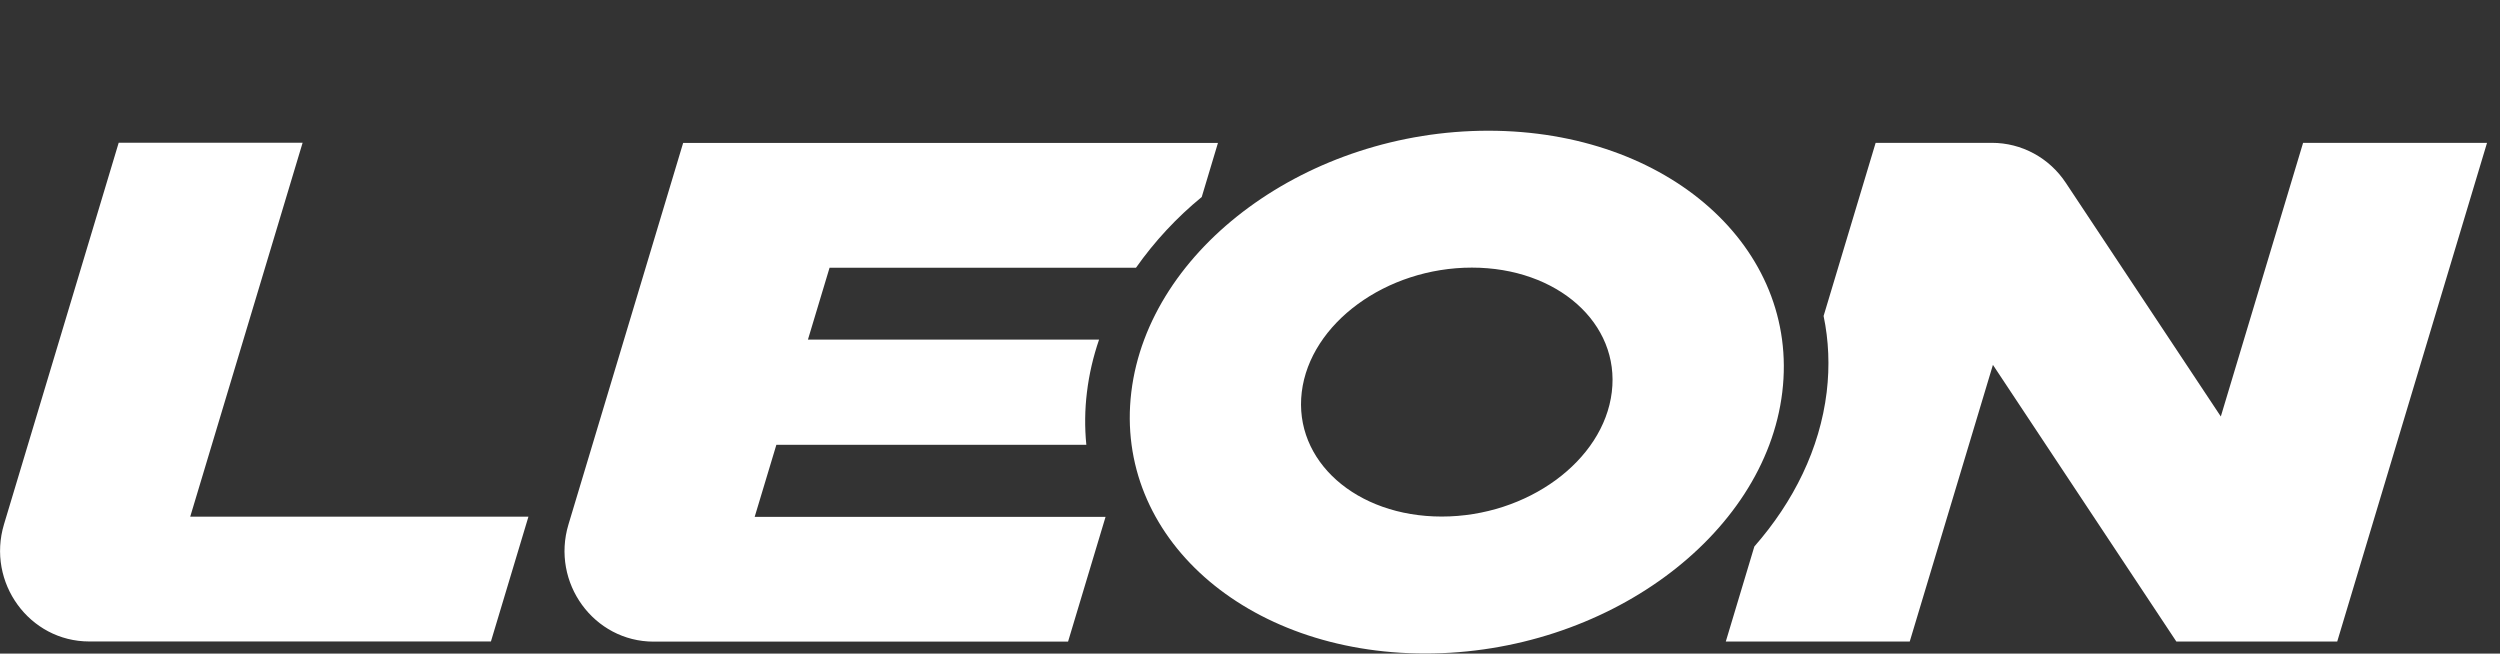 <svg width="153" height="40" viewBox="0 0 153 40" fill="none" xmlns="http://www.w3.org/2000/svg">
<rect x="0" y="0" width="153" height="40" fill="#333333" stroke="none"/>
<path d="M11.641 31.622H32.34L30.045 39.258H5.462C1.797 39.258 -0.826 35.652 0.245 32.086L7.264 8.736H18.52L11.641 31.622ZM47.513 27.223H66.484C66.377 26.152 66.39 25.072 66.521 24.003C66.654 22.9 66.904 21.83 67.264 20.782H49.446L50.769 16.386H69.522C70.665 14.764 72.019 13.308 73.546 12.057L74.538 8.749H41.808L34.79 32.097C33.717 35.666 36.343 39.268 40.007 39.268H65.365L67.66 31.632H46.186L47.513 27.225V27.223ZM140.949 8.743L135.914 25.489C132.754 20.721 129.594 15.952 126.428 11.19C125.93 10.436 125.258 9.819 124.47 9.392C123.683 8.965 122.804 8.742 121.911 8.742H114.789C113.729 12.272 112.662 15.802 111.604 19.338C111.915 20.825 111.987 22.393 111.793 24.002C111.373 27.457 109.784 30.689 107.366 33.446C106.781 35.385 106.203 37.324 105.619 39.261H116.876L121.967 22.33C125.71 27.971 129.448 33.619 133.192 39.261H143.038C146.094 29.087 149.149 18.912 152.206 8.742L140.949 8.743ZM109.076 23.997C108.012 32.835 98.228 39.994 87.227 39.994C76.225 39.994 68.171 32.829 69.236 23.997C70.301 15.165 80.085 8 91.085 8C102.088 8 110.141 15.165 109.076 23.997ZM90.077 16.378C84.835 16.378 80.178 19.791 79.667 23.996C79.161 28.206 82.996 31.613 88.232 31.613C93.475 31.613 98.132 28.201 98.642 23.996C99.156 19.791 95.319 16.378 90.077 16.378Z" fill="white"/>
</svg>
